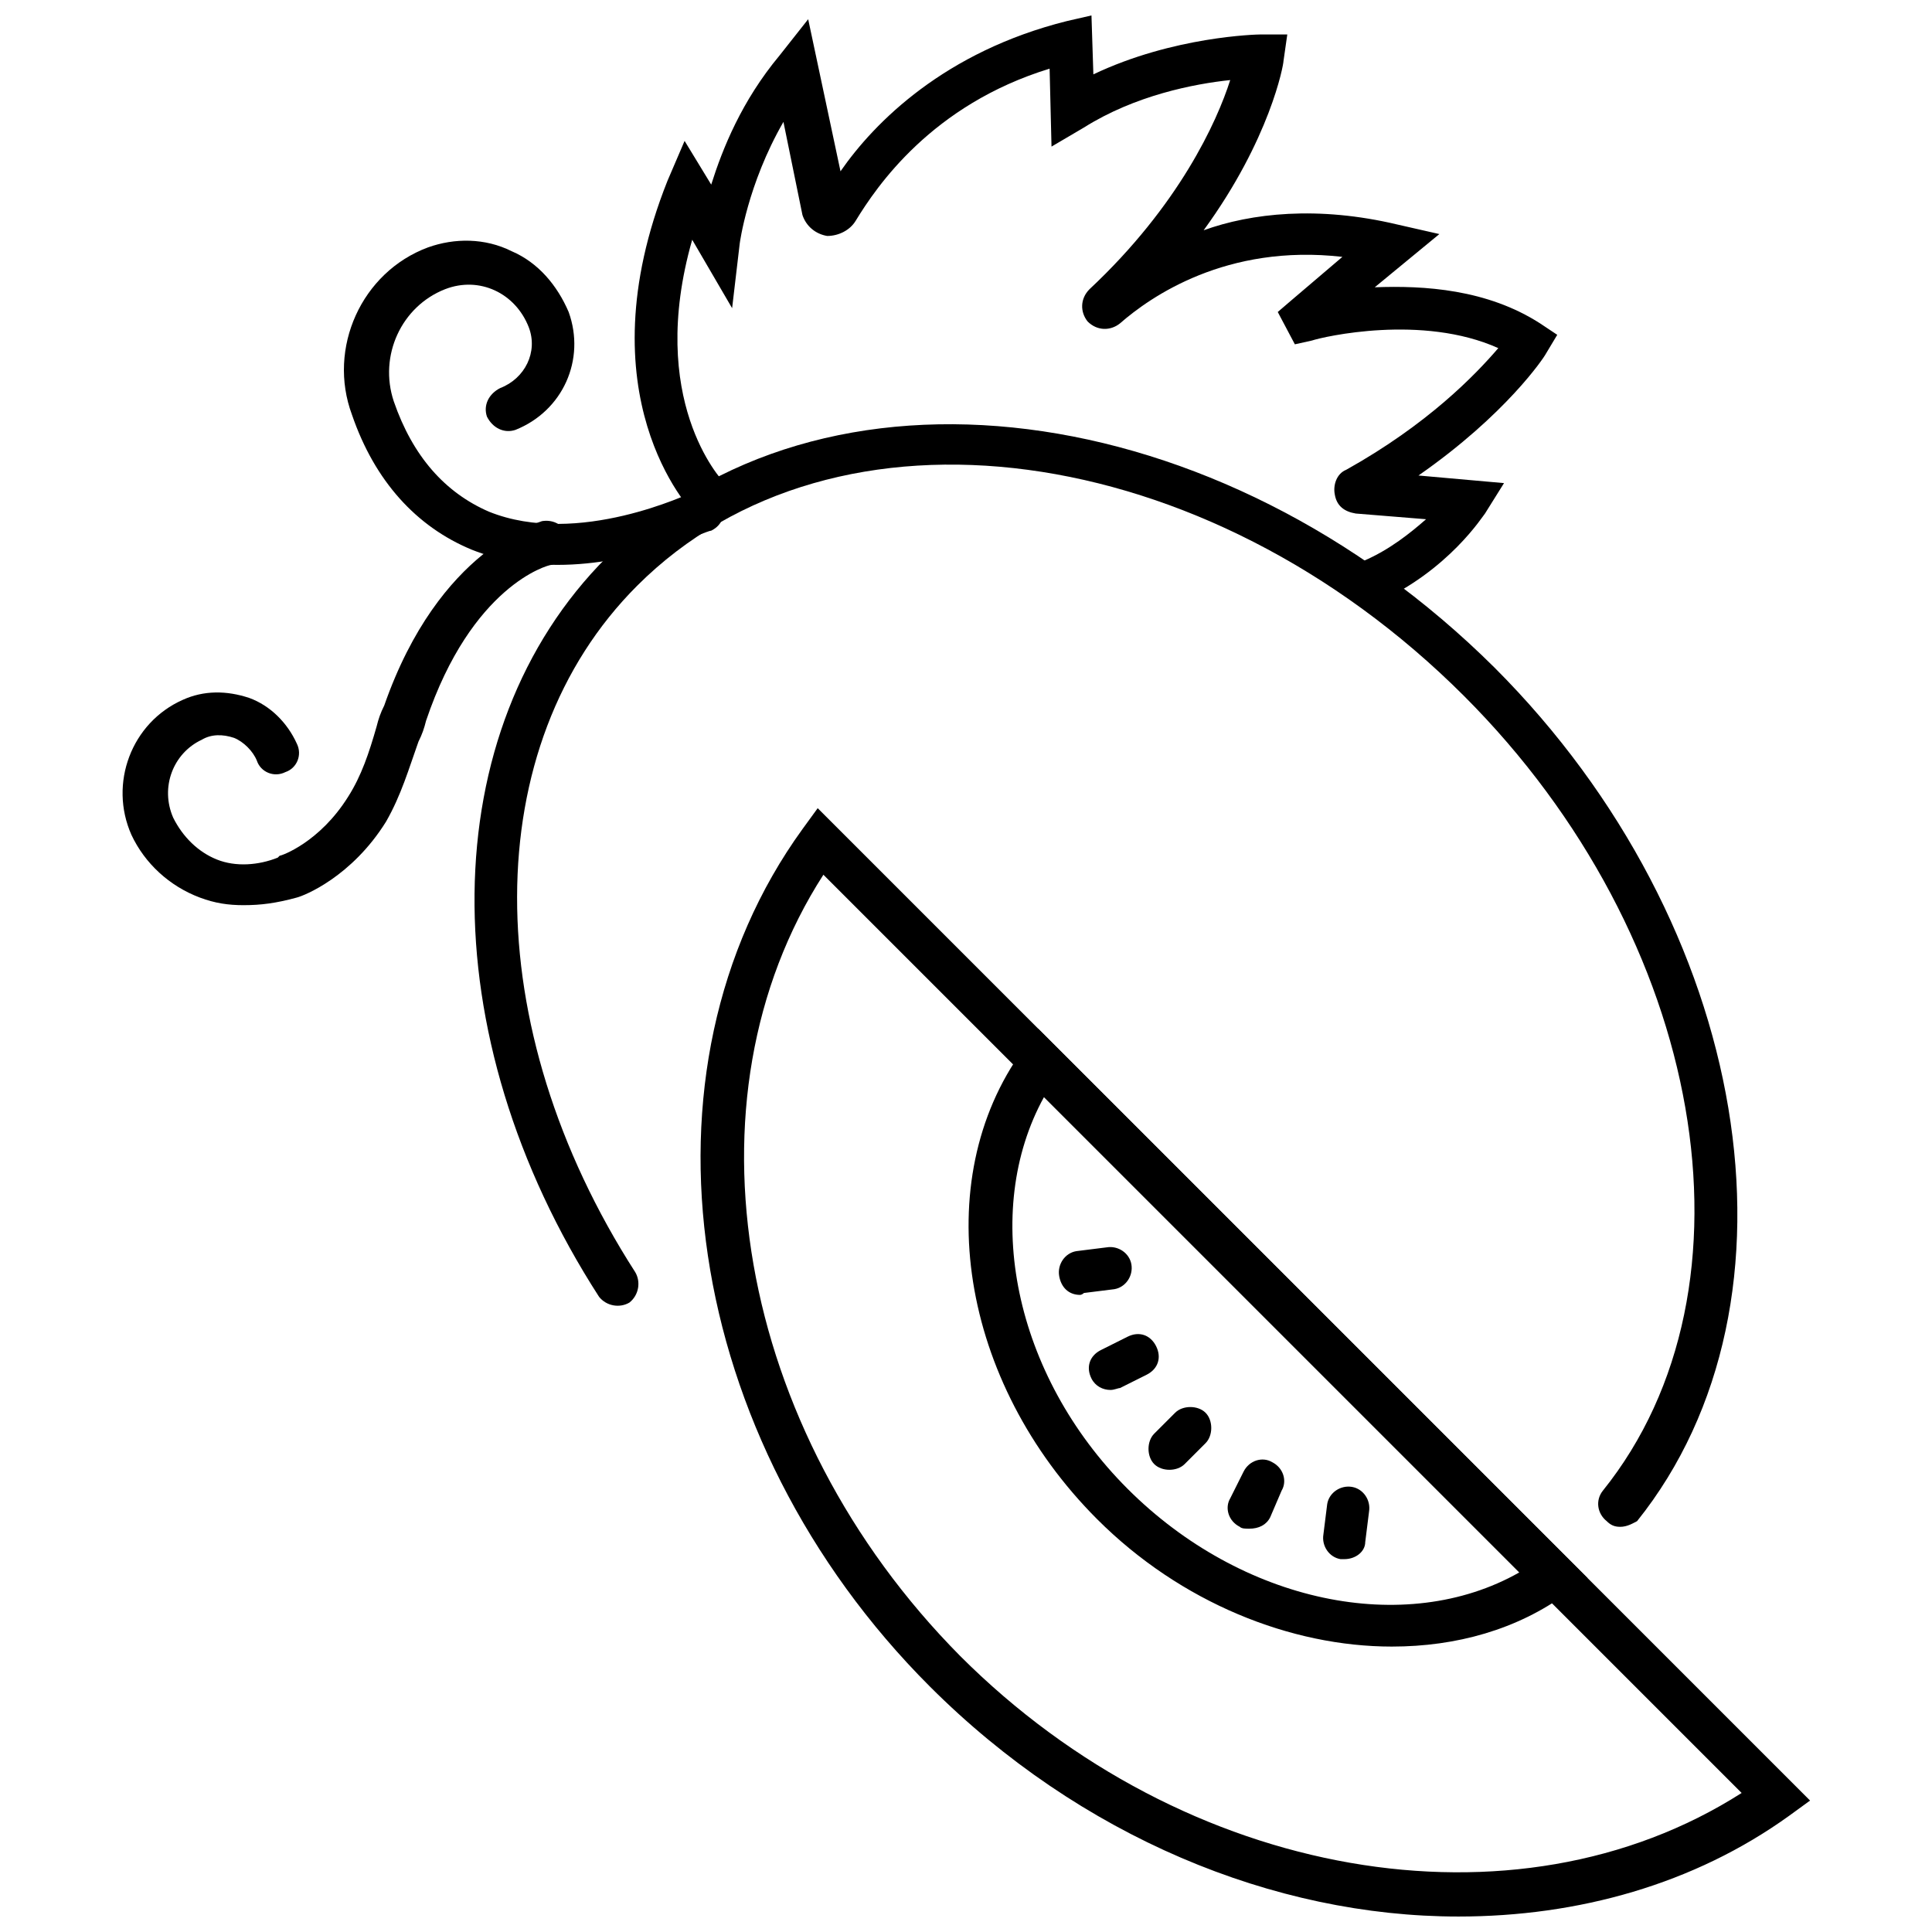 <?xml version="1.0" encoding="UTF-8"?>
<!-- Uploaded to: ICON Repo, www.iconrepo.com, Generator: ICON Repo Mixer Tools -->
<svg width="800px" height="800px" version="1.1" viewBox="144 144 512 512" xmlns="http://www.w3.org/2000/svg">
 <defs>
  <clipPath id="b">
   <path d="m312 148.09h245v155.91h-245z"/>
  </clipPath>
  <clipPath id="a">
   <path d="m329 358h295v293.9h-295z"/>
  </clipPath>
 </defs>
 <g clip-path="url(#b)">
  <path d="m507.31 303.77c-2.016 0-4.535-1.512-5.039-3.527-1.512-3.023 0-6.551 3.023-7.559 7.055-3.023 12.594-7.559 16.625-11.082l-18.641-1.512c-3.023-0.504-5.039-2.016-5.543-5.039-0.504-2.519 0.504-5.543 3.023-6.551 21.664-12.09 34.258-25.191 40.305-32.242-20.152-9.07-46.352-3.023-49.375-2.016l-4.535 1.008-4.535-8.566 3.527-3.023 13.602-11.586c-30.73-3.527-50.883 10.578-58.945 17.633-2.519 2.016-6.047 2.016-8.566-0.504-2.016-2.519-2.016-6.047 0.504-8.566 23.68-22.168 33.754-44.336 37.281-55.418-9.574 1.008-25.191 4.031-38.793 12.594l-8.566 5.039-0.504-20.656c-31.234 9.574-45.848 31.234-51.387 40.305-1.512 2.519-4.535 4.031-7.559 4.031-3.023-0.504-5.543-2.519-6.551-5.543l-5.039-24.688c-9.574 16.625-11.586 32.242-11.586 32.242l-2.016 17.129-10.578-18.137c-12.09 42.32 7.559 63.48 8.566 64.488 2.016 2.519 2.016 6.047 0 8.062-2.519 2.016-6.047 2.016-8.062 0-1.008-1.008-29.727-31.234-7.055-88.168l4.535-10.578 7.055 11.586c3.023-9.574 8.062-22.168 18.137-34.258l7.559-9.574 8.566 40.305c9.07-13.098 27.711-31.738 59.953-39.801l6.555-1.504 0.504 15.617c21.16-10.078 43.328-10.578 44.336-10.578h7.055l-1.008 7.055c0 1.008-3.527 20.656-21.16 44.84 12.594-4.539 30.227-6.551 51.387-1.516l11.082 2.519-17.129 14.105c13.098-0.504 29.727 0.504 43.832 9.574l4.535 3.023-3.023 5.039c-0.504 1.008-10.578 16.121-33.754 32.242l22.672 2.016-5.039 8.062c-0.504 0.504-9.574 15.113-28.719 23.68 0-0.004-1.008-0.004-1.512-0.004z"/>
 </g>
 <path d="m573.31 548.62c-1.512 0-2.519-0.504-3.527-1.512-2.519-2.016-3.023-5.543-1.008-8.062 43.328-53.906 27.207-146.61-36.777-210.59-68.52-68.512-166.76-81.613-219.16-29.215-42.32 42.32-42.32 116.88-0.504 181.88 1.512 2.519 1.008 6.047-1.512 8.062-2.519 1.512-6.047 1.008-8.062-1.512-44.84-69.527-43.832-150.14 2.016-195.98 56.93-56.93 162.23-43.328 235.28 29.223 68.016 68.016 84.641 167.77 37.785 226.21-1.004 0.496-2.516 1.504-4.531 1.504z"/>
 <g clip-path="url(#a)">
  <path d="m530.48 651.9c-48.871 0-100.26-21.16-140.06-60.961-65.496-65.496-80.105-163.23-33.754-227.22l4.031-5.543 262.99 262.99-5.543 4.031c-25.191 18.141-55.922 26.703-87.664 26.703zm-168.27-276.09c-38.289 59.449-23.176 147.11 36.273 207.07 59.449 59.449 147.11 74.562 207.07 36.273z"/>
 </g>
 <path d="m512.85 580.36c-26.703 0-55.922-11.586-78.09-33.754-36.273-36.273-44.84-89.68-19.648-124.44l4.031-5.543 145.6 145.6-5.543 4.027c-13.102 9.574-29.223 14.109-46.352 14.109zm-92.195-145.6c-16.625 30.23-8.062 73.555 22.168 103.79s73.555 39.297 103.79 22.168z"/>
 <path d="m430.23 487.16c-3.023 0-5.039-2.016-5.543-5.039-0.504-3.023 1.512-6.047 4.535-6.551l8.062-1.008c3.023-0.504 6.047 1.512 6.551 4.535 0.504 3.023-1.512 6.047-4.535 6.551l-8.062 1.008c-0.504 0.504-1.008 0.504-1.008 0.504z"/>
 <path d="m438.29 512.35c-2.016 0-4.031-1.008-5.039-3.023-1.512-3.023-0.504-6.047 2.519-7.559l7.055-3.527c3.023-1.512 6.047-0.504 7.559 2.519 1.512 3.023 0.504 6.047-2.519 7.559l-7.055 3.527c-0.504 0-1.512 0.504-2.519 0.504z"/>
 <path d="m453.91 533.51c-1.512 0-3.023-0.504-4.031-1.512-2.016-2.016-2.016-6.047 0-8.062l5.543-5.543c2.016-2.016 6.047-2.016 8.062 0s2.016 6.047 0 8.062l-5.543 5.543c-1.008 1.008-2.519 1.512-4.031 1.512z"/>
 <path d="m475.07 549.12c-1.008 0-2.016 0-2.519-0.504-3.023-1.512-4.031-5.039-2.519-7.559l3.527-7.055c1.512-3.023 5.039-4.031 7.559-2.519 3.023 1.512 4.031 5.039 2.519 7.559l-3.023 7.055c-1.008 2.016-3.023 3.023-5.543 3.023z"/>
 <path d="m500.26 557.19h-1.008c-3.023-0.504-5.039-3.527-4.535-6.551l1.008-8.062c0.504-3.023 3.527-5.039 6.551-4.535 3.023 0.504 5.039 3.527 4.535 6.551l-1.008 8.062c-0.004 2.519-2.519 4.535-5.543 4.535z"/>
 <path d="m291.68 293.7c-7.559 0-15.113-1.008-22.672-4.031-14.609-6.047-25.695-18.137-31.738-35.77-6.551-17.633 2.519-37.785 20.152-44.336 7.055-2.519 15.113-2.519 22.168 1.008 7.055 3.023 12.09 9.07 15.113 16.121 4.535 12.594-1.512 26.199-14.105 31.234-3.023 1.008-6.047-0.504-7.559-3.527-1.008-3.023 0.504-6.047 3.527-7.559 6.551-2.519 10.078-9.574 7.559-16.121-3.527-9.07-13.098-13.602-22.168-10.078-11.586 4.535-17.633 17.633-13.602 29.727 5.039 14.609 13.602 24.184 25.191 29.223 23.68 9.574 53.402-5.039 53.906-5.039 3.023-1.512 6.047-0.504 7.559 2.519 1.512 3.023 0.504 6.047-2.519 7.559-1.516 0-19.652 9.07-40.812 9.07z"/>
 <path d="m208.55 383.88c-4.031 0-7.559-0.504-11.586-2.016-8.062-3.023-14.609-9.07-18.137-16.625-6.047-13.602 0-29.727 13.602-35.77 5.543-2.519 11.586-2.519 17.633-0.504 5.543 2.016 10.078 6.551 12.594 12.09 1.512 3.023 0 6.551-3.023 7.559-3.023 1.512-6.551 0-7.559-3.023-1.008-2.519-3.527-5.039-6.047-6.047-3.023-1.008-6.047-1.008-8.566 0.504-7.559 3.527-11.082 12.594-7.559 20.656 2.519 5.039 6.551 9.07 11.586 11.082 5.039 2.016 11.082 1.512 16.121-0.504l0.504-0.504c0.504 0 10.578-3.527 18.137-15.617 3.527-5.543 5.543-11.586 7.559-18.641 0.504-2.016 1.008-3.527 2.016-5.543 14.609-41.816 40.809-48.367 41.816-48.871 3.023-0.504 6.047 1.008 7.055 4.535 0.504 3.023-1.008 6.047-4.535 7.055-1.008 0-21.16 5.543-33.25 41.312-0.504 2.016-1.008 3.527-2.016 5.543-2.519 7.055-4.535 14.105-8.566 21.16-9.07 14.609-21.664 19.648-23.68 20.152-5.531 1.512-9.562 2.016-14.098 2.016z"/>
</svg>
